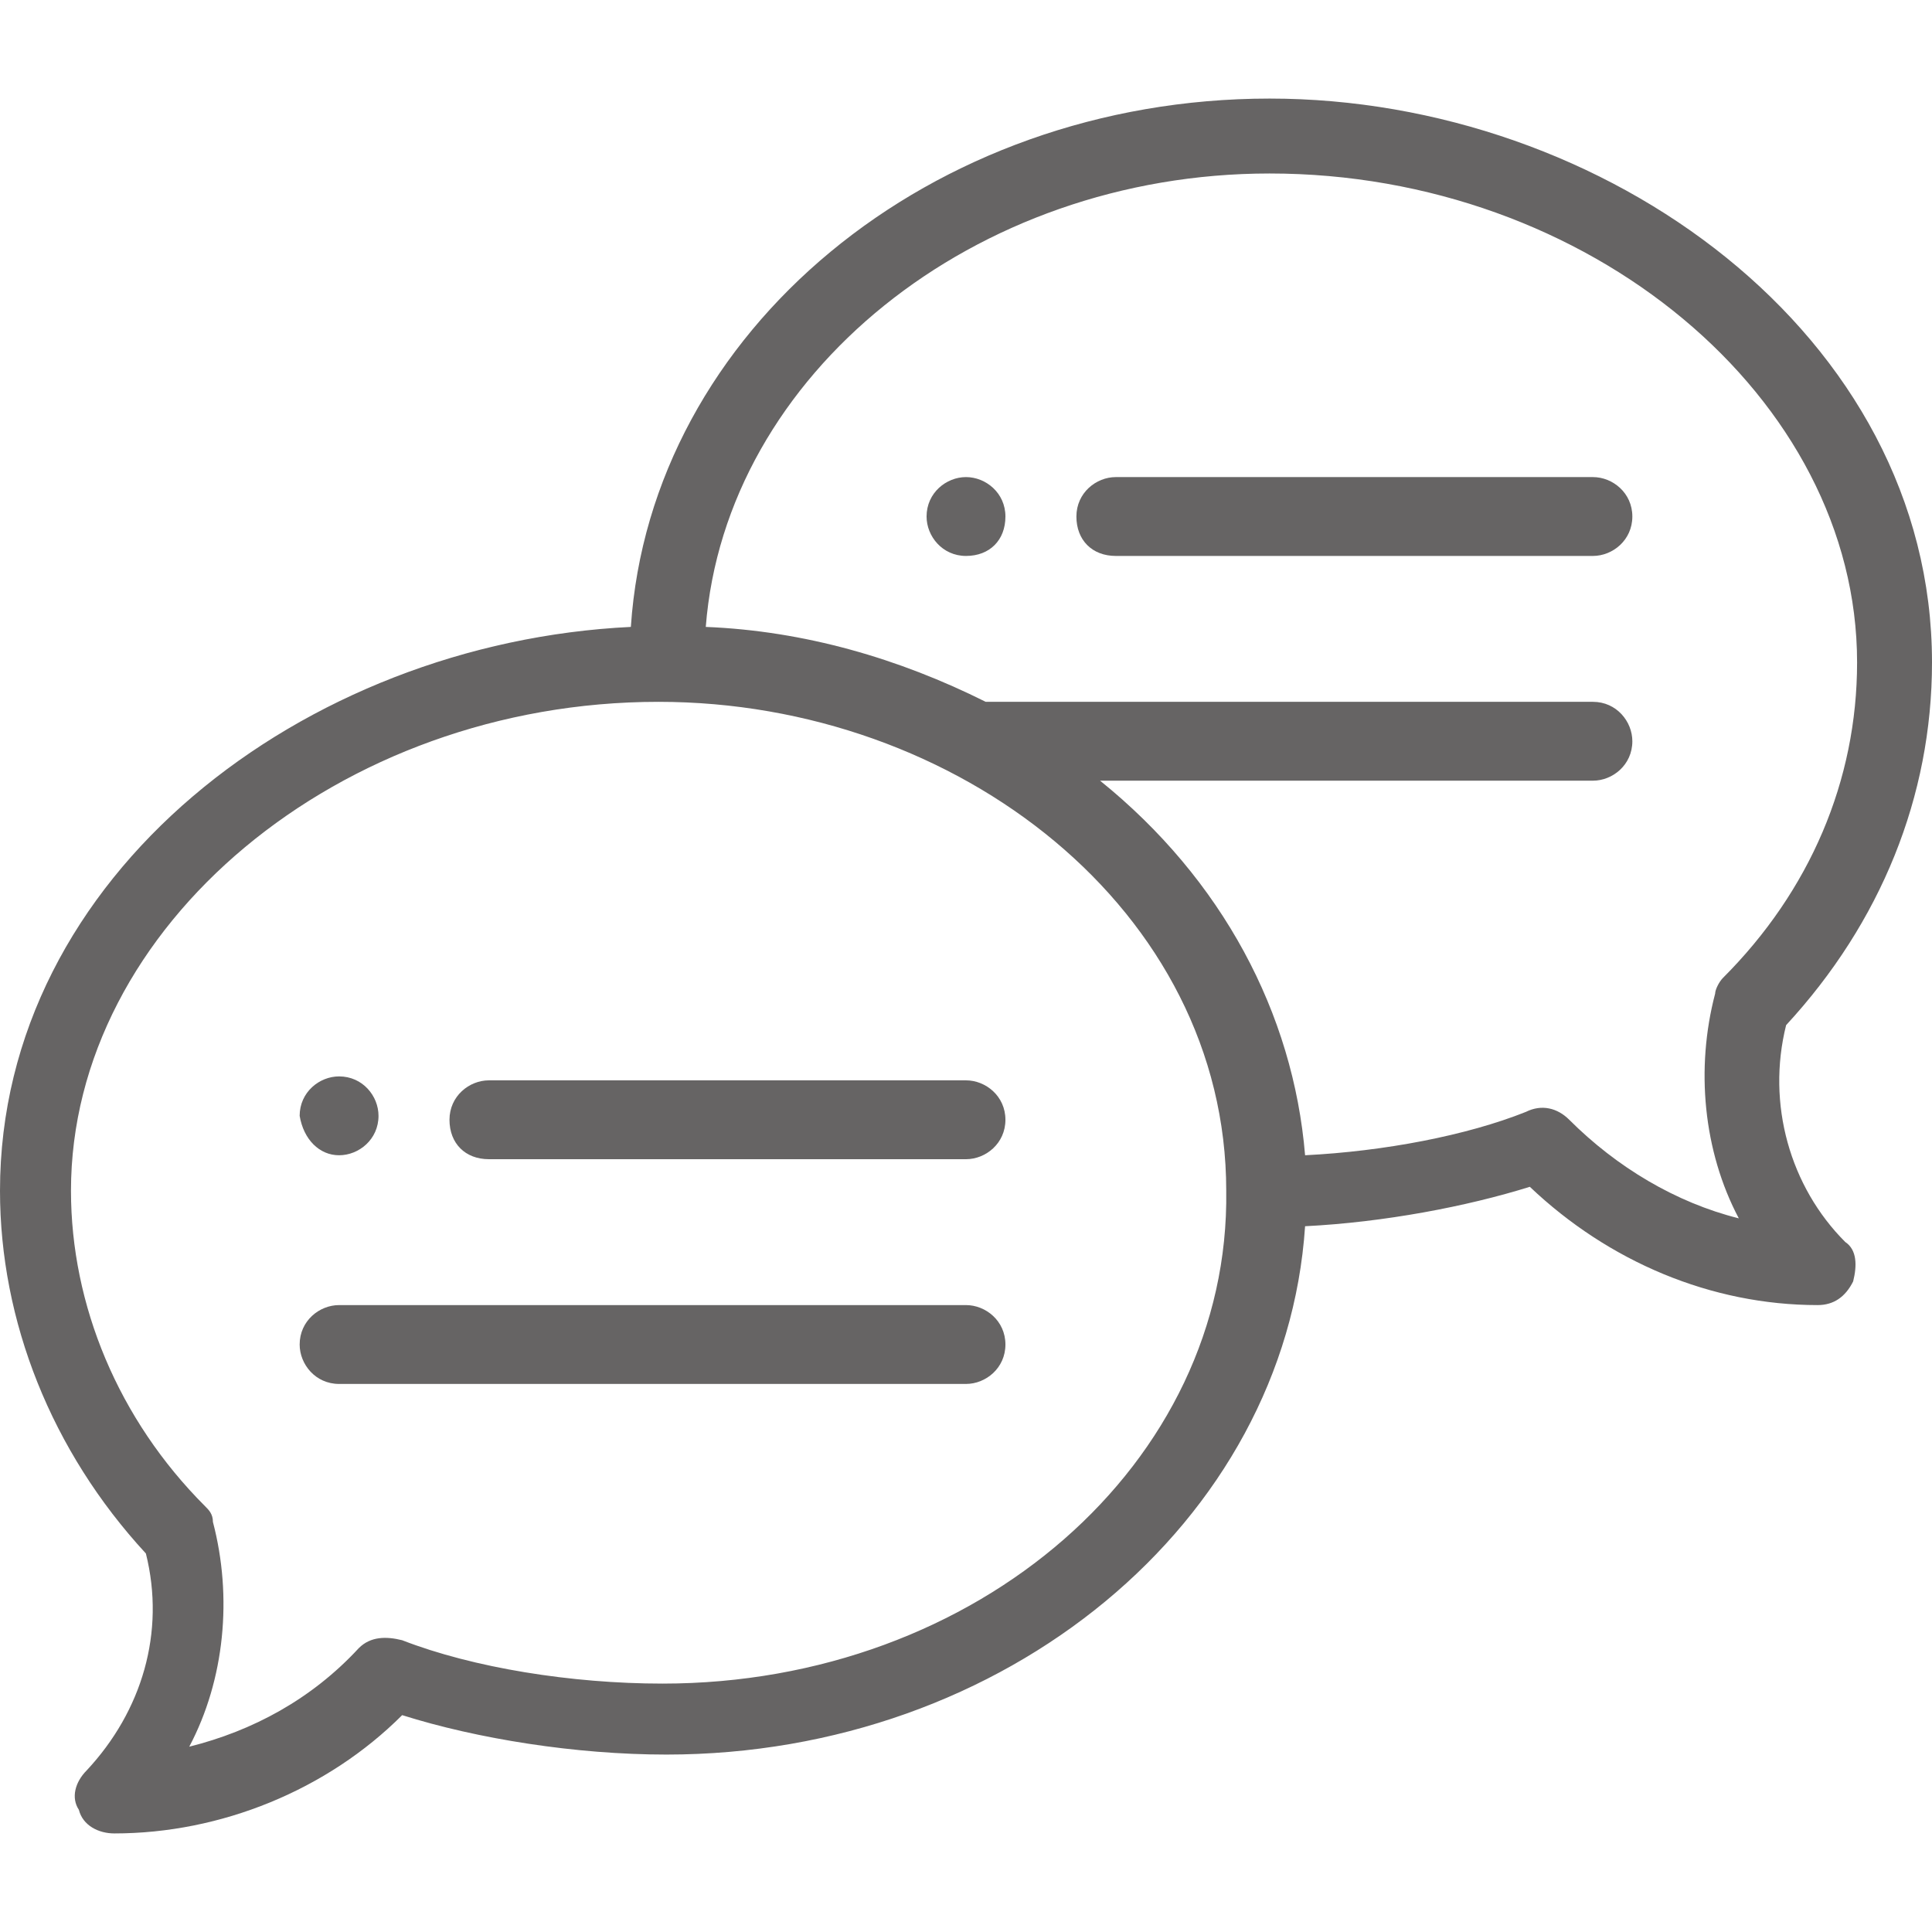 <?xml version="1.0" encoding="utf-8"?>
<!-- Generator: Adobe Illustrator 23.0.3, SVG Export Plug-In . SVG Version: 6.00 Build 0)  -->
<svg version="1.1" id="Layer_1" xmlns="http://www.w3.org/2000/svg" xmlns:xlink="http://www.w3.org/1999/xlink" x="0px" y="0px"
	 viewBox="0 0 49 49" style="enable-background:new 0 0 49 49;" xml:space="preserve" fill="#666464">
<path d="M24.5,12.1c-0.5,0-1,0.4-1,1c0,0.5,0.4,1,1,1s1-0.4,1-1C25.5,12.5,25,12.1,24.5,12.1z"/>
<path d="M8.6,29.3c0.5,0,1-0.4,1-1c0-0.5-0.4-1-1-1c-0.5,0-1,0.4-1,1C7.7,28.9,8.1,29.3,8.6,29.3z"/>
<path d="M32.2,2.5c-8.6,0-15.7,5.9-16.2,13.4C7.7,16.3,0,22.2,0,30.2c0,3.3,1.3,6.6,3.7,9.2c0.5,2-0.1,4-1.5,5.5
	c-0.3,0.3-0.4,0.7-0.2,1c0.1,0.4,0.5,0.6,0.9,0.6c2.7,0,5.4-1.1,7.3-3c1.9,0.6,4.4,1,6.7,1c8.6,0,15.7-5.9,16.2-13.4
	c2-0.1,4.1-0.5,5.7-1c2,1.9,4.6,3,7.3,3c0.4,0,0.7-0.2,0.9-0.6c0.1-0.4,0.1-0.8-0.2-1c-1.4-1.4-2-3.5-1.5-5.5
	c2.4-2.6,3.7-5.8,3.7-9.2C49,8.5,40.7,2.5,32.2,2.5z M16.8,42.7c-2.3,0-4.8-0.4-6.6-1.1c-0.4-0.1-0.8-0.1-1.1,0.2
	c-1.2,1.3-2.7,2.1-4.3,2.5c0.9-1.7,1.1-3.8,0.6-5.7c0-0.2-0.1-0.3-0.2-0.4c-2.2-2.2-3.4-5.1-3.4-8c0-6.7,6.8-12.4,14.9-12.4
	c7.6,0,14.4,5.3,14.4,12.4C31.2,37.1,24.8,42.7,16.8,42.7z M43.7,24.8c-0.1,0.1-0.2,0.3-0.2,0.4c-0.5,1.9-0.3,4,0.6,5.7
	c-1.6-0.4-3.1-1.3-4.3-2.5c-0.3-0.3-0.7-0.4-1.1-0.2c-1.5,0.6-3.6,1-5.6,1.1c-0.3-3.6-2.1-7-5.2-9.5h12.5c0.5,0,1-0.4,1-1
	c0-0.5-0.4-1-1-1H25c-2.2-1.1-4.6-1.8-7.1-1.9c0.5-6.4,6.8-11.5,14.3-11.5c8.1,0,14.9,5.7,14.9,12.4C47.1,19.8,45.9,22.6,43.7,24.8z
	"/>
<path d="M24.5,27.4H12.4c-0.5,0-1,0.4-1,1s0.4,1,1,1h12.1c0.5,0,1-0.4,1-1S25,27.4,24.5,27.4z"/>
<path d="M24.5,33.1H8.6c-0.5,0-1,0.4-1,1c0,0.5,0.4,1,1,1h15.9c0.5,0,1-0.4,1-1C25.5,33.5,25,33.1,24.5,33.1z"/>
<path d="M40.4,12.1H28.3c-0.5,0-1,0.4-1,1s0.4,1,1,1h12.1c0.5,0,1-0.4,1-1S40.9,12.1,40.4,12.1z"/>
</svg>
